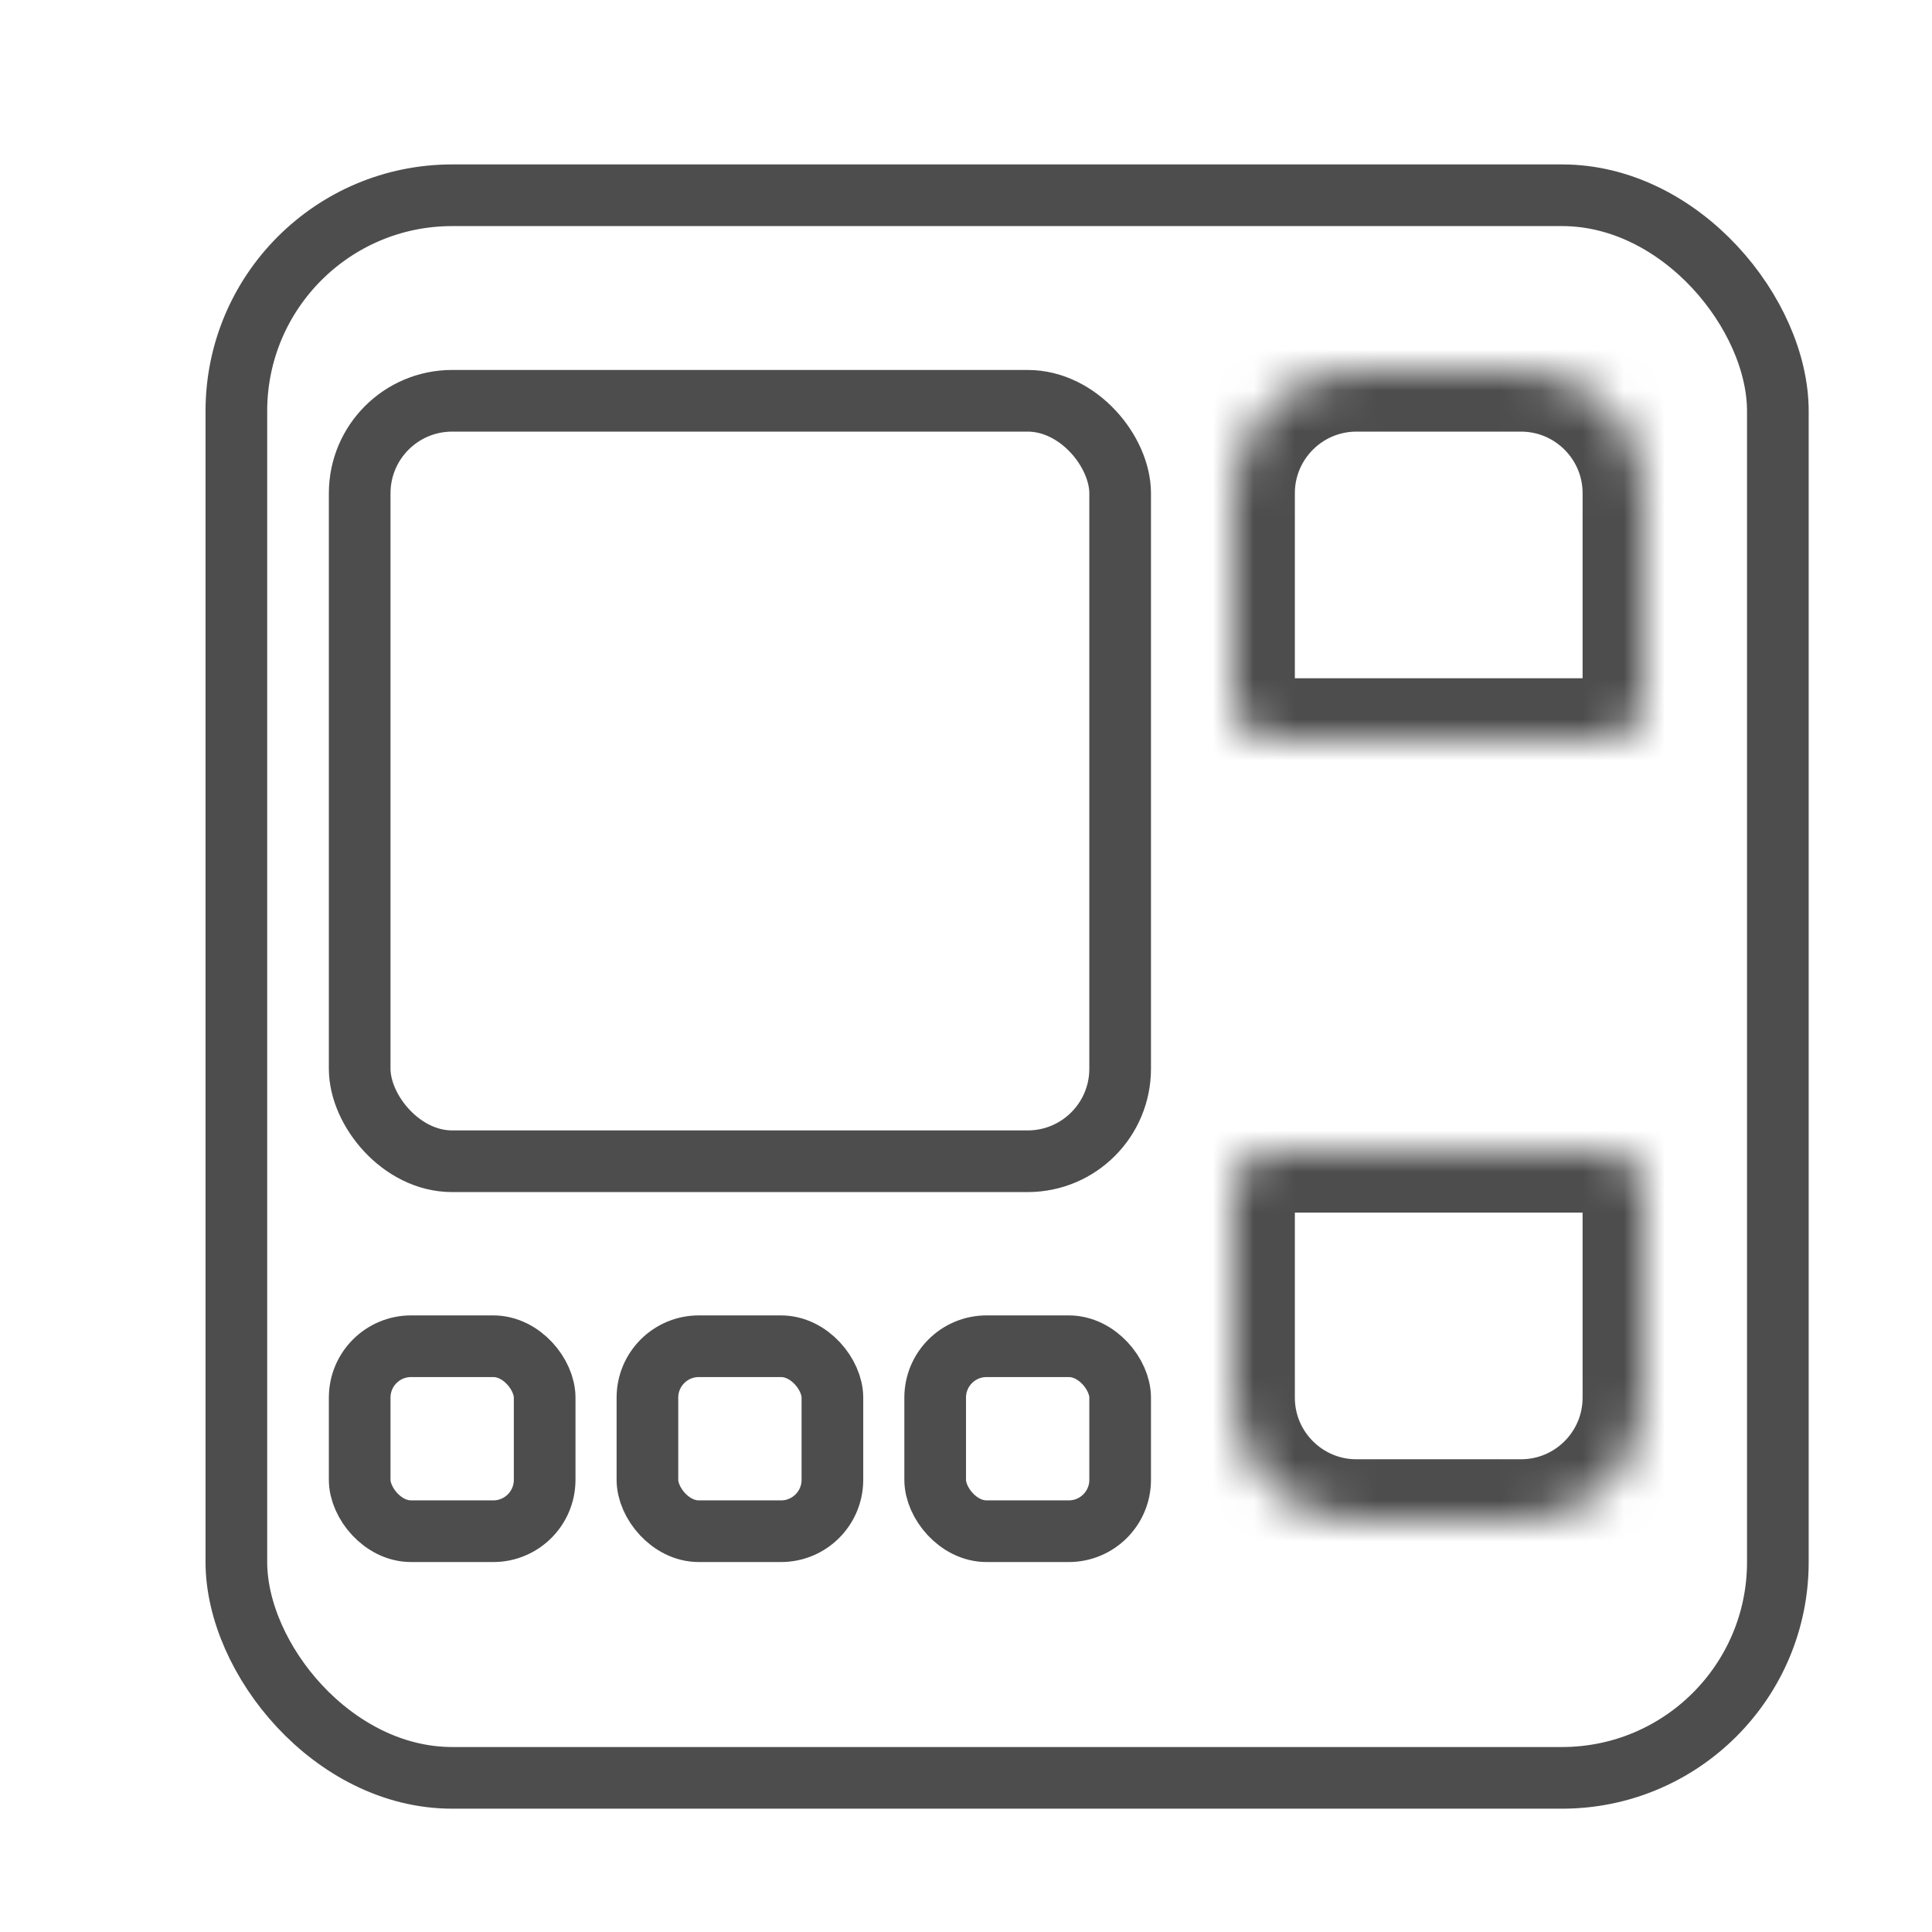 <?xml version="1.0" encoding="UTF-8"?>
<svg xmlns="http://www.w3.org/2000/svg" width="47" height="47" viewBox="0 0 47 47" fill="none">
  <g clip-path="url(#clip0_113_174)">
    <rect x="5.75" y="4.75" width="37.5" height="38.5" rx="5.25" stroke="#4D4D4D" stroke-width="1.5"></rect>
    <rect x="8.75" y="9.75" width="18.5" height="18.5" rx="2.25" stroke="#4D4D4D" stroke-width="1.5"></rect>
    <rect x="8.75" y="32.75" width="4.5" height="4.5" rx="1.25" stroke="#4D4D4D" stroke-width="1.5"></rect>
    <rect x="15.75" y="32.75" width="4.5" height="4.5" rx="1.25" stroke="#4D4D4D" stroke-width="1.5"></rect>
    <rect x="22.75" y="32.75" width="4.5" height="4.5" rx="1.25" stroke="#4D4D4D" stroke-width="1.5"></rect>
    <mask id="path-6-inside-1_113_174" fill="white">
      <path d="M30 12C30 10.343 31.343 9 33 9H37C38.657 9 40 10.343 40 12V17C40 17.552 39.552 18 39 18H31C30.448 18 30 17.552 30 17V12Z"></path>
    </mask>
    <path d="M30 12C30 10.343 31.343 9 33 9H37C38.657 9 40 10.343 40 12V17C40 17.552 39.552 18 39 18H31C30.448 18 30 17.552 30 17V12Z" stroke="#4D4D4D" stroke-width="3" mask="url(#path-6-inside-1_113_174)"></path>
    <mask id="path-7-inside-2_113_174" fill="white">
      <path d="M30 29C30 28.448 30.448 28 31 28H39C39.552 28 40 28.448 40 29V34C40 35.657 38.657 37 37 37H33C31.343 37 30 35.657 30 34V29Z"></path>
    </mask>
    <path d="M30 29C30 28.448 30.448 28 31 28H39C39.552 28 40 28.448 40 29V34C40 35.657 38.657 37 37 37H33C31.343 37 30 35.657 30 34V29Z" stroke="#4D4D4D" stroke-width="3" mask="url(#path-7-inside-2_113_174)"></path>
    <mask id="path-8-inside-3_113_174" fill="white">
      <rect x="30" y="20" width="10" height="6" rx="1"></rect>
    </mask>
    <rect x="30" y="20" width="10" height="6" rx="1" stroke="#4D4D4D" stroke-width="3" mask="url(#path-8-inside-3_113_174)"></rect>
  </g>
  <defs>
    <clipPath id="clip0_113_174">
      <rect width="47" height="47" fill="white"></rect>
    </clipPath>
  </defs>
</svg>
